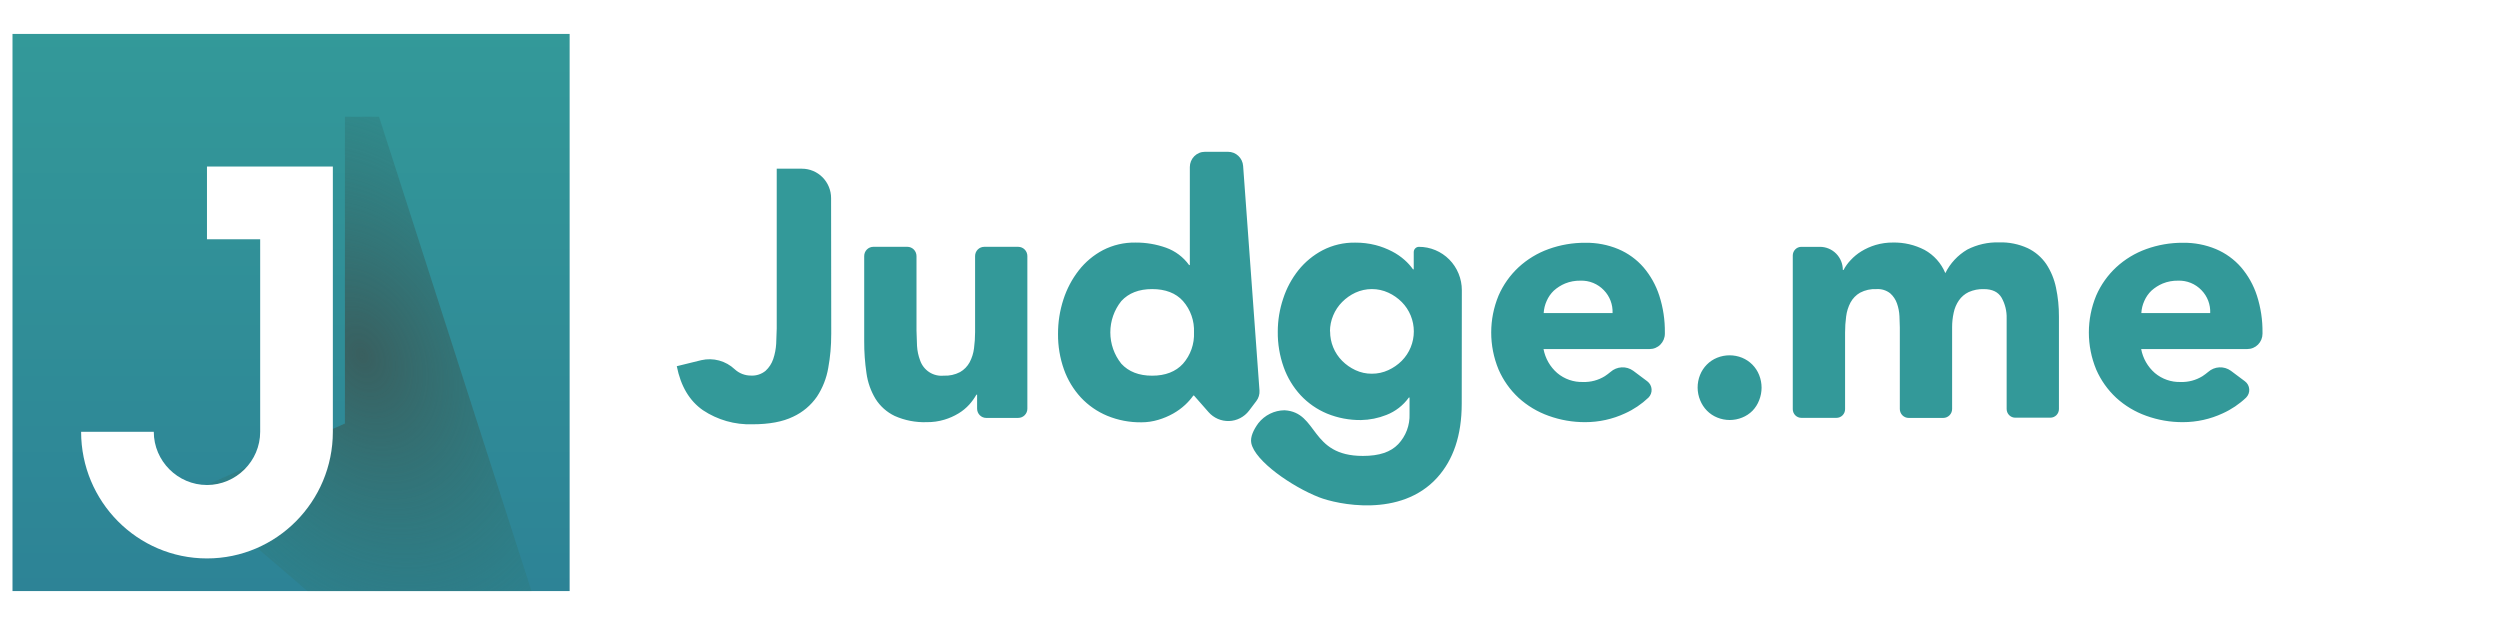<svg width="200" height="50" viewBox="0 0 200 50" fill="none" xmlns="http://www.w3.org/2000/svg">
<g clip-path="url(#clip0_2624_27227)">
<g clip-path="url(#clip1_2624_27227)">
<path d="M45.571 2.714H1V47.286H45.571V2.714Z" fill="url(#paint0_linear_2624_27227)"/>
<path d="M27.594 33.883V9.337H30.321L42.595 47.52H24.866L15.32 39.337L27.594 33.883V33.883Z" fill="url(#paint1_radial_2624_27227)"/>
<g filter="url(#filter0_i_2624_27227)">
<path d="M30.628 9.325V30.544C30.628 36.118 26.134 40.674 20.558 40.674C14.983 40.674 10.489 36.118 10.489 30.544H16.303C16.303 32.881 18.221 34.8 20.558 34.8C22.896 34.8 24.814 32.881 24.814 30.544V15.14H20.558V9.325H30.628Z" fill="white"/>
</g>
<path d="M66.497 26.759C66.5 27.656 66.421 28.551 66.26 29.434C66.121 30.255 65.812 31.038 65.355 31.733C64.871 32.431 64.211 32.986 63.443 33.339C62.617 33.741 61.535 33.943 60.196 33.943C58.79 33.989 57.405 33.596 56.234 32.816C55.157 32.067 54.459 30.894 54.143 29.296L56.106 28.813C56.577 28.705 57.066 28.715 57.531 28.842C57.997 28.969 58.425 29.209 58.776 29.54C59.129 29.866 59.592 30.047 60.072 30.046C60.496 30.071 60.915 29.936 61.244 29.667C61.526 29.409 61.737 29.084 61.859 28.722C61.992 28.326 62.071 27.914 62.095 27.498L62.138 26.274V13.496H64.156C64.774 13.496 65.367 13.744 65.804 14.185C66.242 14.629 66.488 15.227 66.487 15.85L66.499 26.759H66.497ZM81.458 33.434H78.897C78.801 33.434 78.706 33.414 78.618 33.377C78.529 33.339 78.449 33.285 78.382 33.217C78.246 33.078 78.168 32.891 78.168 32.695V31.574H78.112C77.951 31.857 77.76 32.122 77.543 32.364C77.294 32.639 77.006 32.877 76.689 33.068C76.333 33.285 75.95 33.455 75.551 33.574C75.099 33.71 74.628 33.777 74.156 33.772C73.27 33.806 72.388 33.637 71.578 33.277C70.948 32.976 70.416 32.502 70.044 31.912C69.664 31.283 69.417 30.582 69.318 29.854C69.193 29.006 69.132 28.151 69.136 27.294V20.483C69.136 20.287 69.213 20.099 69.35 19.961C69.418 19.892 69.498 19.838 69.587 19.801C69.676 19.764 69.771 19.745 69.867 19.745H72.591C72.687 19.745 72.782 19.765 72.87 19.802C72.959 19.84 73.039 19.894 73.106 19.962C73.243 20.102 73.319 20.289 73.32 20.484V26.449L73.362 27.673C73.386 28.074 73.47 28.468 73.613 28.843C73.747 29.227 74.005 29.556 74.347 29.777C74.688 29.996 75.094 30.093 75.497 30.053C75.951 30.076 76.403 29.977 76.806 29.766C77.13 29.581 77.395 29.308 77.574 28.978C77.755 28.632 77.874 28.255 77.921 27.866C77.979 27.437 78.007 27.004 78.007 26.57V20.484C78.007 20.287 78.084 20.1 78.221 19.962C78.288 19.893 78.369 19.839 78.458 19.802C78.546 19.765 78.641 19.746 78.738 19.746H81.458C81.554 19.746 81.65 19.765 81.738 19.802C81.827 19.839 81.907 19.893 81.975 19.962C82.112 20.101 82.189 20.288 82.189 20.484V32.694C82.189 32.791 82.171 32.887 82.134 32.977C82.097 33.066 82.043 33.147 81.975 33.216C81.907 33.285 81.827 33.339 81.738 33.376C81.648 33.413 81.553 33.432 81.457 33.432L81.458 33.434ZM100.508 32.081L99.919 32.86C99.73 33.107 99.489 33.308 99.214 33.45C98.939 33.593 98.636 33.672 98.327 33.682C98.017 33.692 97.71 33.634 97.427 33.511C97.142 33.387 96.888 33.202 96.684 32.969L95.52 31.644H95.466C95.273 31.915 95.052 32.166 94.808 32.391C94.52 32.657 94.202 32.888 93.86 33.081C93.481 33.294 93.079 33.464 92.662 33.587C92.223 33.719 91.766 33.786 91.308 33.785C90.371 33.797 89.442 33.619 88.576 33.262C87.779 32.93 87.061 32.432 86.47 31.8C85.873 31.152 85.413 30.391 85.118 29.561C84.794 28.648 84.633 27.685 84.642 26.716C84.638 25.777 84.784 24.844 85.075 23.952C85.346 23.112 85.761 22.326 86.302 21.63C86.827 20.958 87.488 20.405 88.24 20.009C89.042 19.597 89.934 19.39 90.835 19.405C91.666 19.398 92.491 19.536 93.274 19.813C94.02 20.078 94.668 20.564 95.13 21.207H95.187V13.362C95.187 13.039 95.314 12.73 95.54 12.5C95.652 12.387 95.785 12.298 95.931 12.236C96.077 12.175 96.234 12.144 96.393 12.144H98.246C98.551 12.144 98.845 12.26 99.067 12.469C99.291 12.678 99.427 12.966 99.45 13.273L100.759 31.245C100.779 31.545 100.69 31.843 100.508 32.082V32.081ZM95.52 26.593C95.56 25.673 95.245 24.773 94.64 24.084C94.071 23.446 93.232 23.127 92.172 23.127C91.113 23.127 90.292 23.446 89.706 24.084C89.136 24.793 88.826 25.678 88.826 26.591C88.826 27.504 89.136 28.389 89.706 29.098C90.292 29.736 91.114 30.055 92.172 30.055C93.231 30.055 94.056 29.736 94.64 29.098C95.245 28.41 95.56 27.511 95.52 26.592V26.593ZM116.938 32.285C116.938 34.871 116.244 36.793 115 38.184C112.055 41.481 106.932 40.332 105.532 39.785C103.366 38.94 100.387 36.883 100.102 35.446C100.005 34.955 100.292 34.368 100.671 33.851C100.922 33.533 101.24 33.276 101.603 33.097C101.965 32.919 102.362 32.825 102.765 32.822C105.483 32.98 104.758 36.474 109.027 36.474C110.355 36.474 111.255 36.162 111.859 35.532C112.162 35.211 112.398 34.832 112.553 34.419C112.708 34.005 112.779 33.565 112.763 33.124V31.802H112.709C112.256 32.433 111.631 32.917 110.911 33.196C110.266 33.453 109.58 33.591 108.887 33.604C107.951 33.616 107.021 33.439 106.155 33.084C105.357 32.75 104.639 32.251 104.049 31.618C103.452 30.97 102.993 30.209 102.697 29.379C102.372 28.467 102.211 27.504 102.222 26.534C102.222 25.634 102.368 24.74 102.655 23.887C102.923 23.059 103.339 22.287 103.881 21.606C104.411 20.948 105.071 20.406 105.819 20.014C106.621 19.602 107.513 19.395 108.415 19.41C108.964 19.406 109.513 19.471 110.046 19.606C110.504 19.725 110.948 19.896 111.368 20.114C111.731 20.301 112.069 20.533 112.374 20.804C112.624 21.026 112.849 21.275 113.042 21.548H113.099V20.166C113.099 20.055 113.142 19.948 113.221 19.869C113.259 19.83 113.305 19.799 113.355 19.778C113.406 19.757 113.46 19.746 113.515 19.747C113.966 19.747 114.412 19.836 114.829 20.011C115.246 20.185 115.624 20.441 115.943 20.762C116.262 21.084 116.514 21.467 116.686 21.888C116.859 22.309 116.947 22.759 116.947 23.215L116.938 32.284V32.285ZM106.408 26.512C106.406 26.949 106.49 27.382 106.656 27.787C106.82 28.19 107.063 28.557 107.371 28.866C107.678 29.175 108.037 29.426 108.432 29.61C108.846 29.804 109.298 29.902 109.755 29.897C110.208 29.899 110.656 29.801 111.067 29.61C111.466 29.428 111.83 29.176 112.14 28.866C112.447 28.556 112.69 28.19 112.855 27.787C113.19 26.971 113.19 26.056 112.855 25.24C112.69 24.837 112.447 24.47 112.14 24.161C111.829 23.85 111.466 23.596 111.067 23.413C110.656 23.224 110.208 23.126 109.755 23.126C109.298 23.125 108.847 23.223 108.432 23.413C108.037 23.598 107.677 23.851 107.371 24.161C107.066 24.467 106.824 24.831 106.658 25.23C106.487 25.633 106.399 26.067 106.397 26.505L106.408 26.511V26.512ZM131.785 30.505C131.884 30.58 131.966 30.675 132.025 30.784C132.084 30.892 132.119 31.013 132.127 31.136C132.136 31.26 132.118 31.384 132.075 31.5C132.032 31.617 131.964 31.722 131.876 31.81C131.328 32.331 130.696 32.757 130.007 33.068C129.011 33.532 127.926 33.772 126.828 33.772C125.824 33.778 124.828 33.606 123.885 33.264C123 32.95 122.185 32.461 121.489 31.827C120.803 31.19 120.257 30.418 119.884 29.56C119.101 27.666 119.101 25.539 119.884 23.646C120.257 22.788 120.803 22.016 121.489 21.378C122.185 20.739 122.999 20.245 123.885 19.927C124.828 19.586 125.825 19.415 126.828 19.422C127.732 19.408 128.629 19.58 129.463 19.927C130.235 20.252 130.922 20.748 131.473 21.378C132.041 22.043 132.472 22.814 132.742 23.646C133.05 24.601 133.201 25.599 133.189 26.603V26.701C133.188 27.025 133.059 27.336 132.831 27.566C132.719 27.68 132.585 27.77 132.438 27.831C132.291 27.893 132.133 27.924 131.973 27.924H123.481C123.621 28.67 124.007 29.346 124.577 29.841C125.153 30.327 125.889 30.583 126.643 30.559C127.256 30.579 127.862 30.418 128.384 30.096C128.544 29.99 128.698 29.875 128.845 29.752C129.092 29.533 129.405 29.405 129.734 29.388C130.064 29.371 130.389 29.467 130.656 29.66L131.785 30.505V30.505ZM129.005 25.045C129.019 24.709 128.965 24.372 128.845 24.057C128.725 23.743 128.543 23.456 128.308 23.215C128.067 22.964 127.776 22.765 127.453 22.633C127.131 22.502 126.785 22.441 126.438 22.453C126.019 22.445 125.601 22.521 125.211 22.678C124.878 22.817 124.571 23.012 124.303 23.253C124.062 23.486 123.868 23.764 123.734 24.072C123.595 24.378 123.514 24.707 123.495 25.043L129.005 25.045V25.045ZM179.597 30.505C179.696 30.58 179.778 30.674 179.837 30.783C179.895 30.892 179.93 31.013 179.939 31.136C179.948 31.26 179.93 31.384 179.887 31.5C179.843 31.617 179.775 31.722 179.688 31.81C179.139 32.332 178.507 32.757 177.818 33.068C176.823 33.532 175.737 33.772 174.639 33.772C173.636 33.778 172.64 33.606 171.697 33.264C170.81 32.949 169.996 32.461 169.301 31.827C168.615 31.19 168.068 30.418 167.695 29.56C166.913 27.666 166.913 25.539 167.695 23.646C168.068 22.787 168.615 22.015 169.301 21.378C169.995 20.74 170.809 20.246 171.697 19.927C172.64 19.586 173.636 19.415 174.639 19.422C175.543 19.408 176.44 19.58 177.275 19.927C178.046 20.252 178.733 20.748 179.284 21.378C179.852 22.043 180.284 22.814 180.553 23.646C180.861 24.601 181.012 25.599 181 26.603V26.701C180.999 27.025 180.871 27.336 180.643 27.566C180.531 27.68 180.397 27.77 180.25 27.831C180.102 27.893 179.944 27.924 179.785 27.924H171.293C171.432 28.669 171.818 29.344 172.388 29.841C172.965 30.327 173.701 30.583 174.455 30.559C175.068 30.579 175.673 30.418 176.196 30.096C176.356 29.99 176.51 29.875 176.657 29.752C176.903 29.533 177.217 29.405 177.546 29.388C177.875 29.371 178.2 29.467 178.467 29.66L179.597 30.505V30.505ZM176.816 25.045C176.831 24.709 176.777 24.372 176.657 24.057C176.537 23.743 176.354 23.456 176.119 23.215C175.879 22.963 175.587 22.765 175.265 22.633C174.943 22.502 174.596 22.441 174.249 22.453C173.83 22.445 173.413 22.521 173.023 22.678C172.691 22.817 172.384 23.011 172.115 23.253C171.873 23.486 171.68 23.764 171.546 24.072C171.407 24.378 171.325 24.707 171.307 25.043L176.816 25.045V25.045ZM135.81 31.011C135.809 30.664 135.874 30.319 136.003 29.997C136.127 29.686 136.312 29.403 136.548 29.166C136.782 28.929 137.063 28.742 137.372 28.618C138.011 28.361 138.725 28.361 139.364 28.618C139.671 28.744 139.951 28.931 140.186 29.166C140.422 29.404 140.606 29.686 140.73 29.997C140.992 30.648 140.992 31.375 140.73 32.026C140.611 32.336 140.431 32.62 140.201 32.859C139.966 33.096 139.685 33.282 139.375 33.405C138.737 33.666 138.022 33.666 137.383 33.405C137.074 33.281 136.793 33.094 136.558 32.856C136.325 32.618 136.14 32.336 136.015 32.026C135.881 31.704 135.812 31.36 135.81 31.011V31.011ZM144.097 19.747H145.597C145.837 19.747 146.076 19.795 146.298 19.888C146.52 19.982 146.722 20.118 146.892 20.289C147.062 20.462 147.196 20.666 147.288 20.89C147.38 21.114 147.427 21.355 147.427 21.598H147.483C147.635 21.31 147.827 21.045 148.052 20.81C148.303 20.537 148.591 20.3 148.907 20.107C149.263 19.889 149.646 19.718 150.045 19.598C150.498 19.465 150.968 19.399 151.44 19.403C152.317 19.385 153.185 19.588 153.964 19.992C154.711 20.401 155.298 21.058 155.626 21.851C156.015 21.065 156.625 20.41 157.381 19.966C158.166 19.564 159.039 19.366 159.92 19.391C160.712 19.365 161.499 19.524 162.22 19.854C162.814 20.139 163.324 20.576 163.699 21.121C164.077 21.695 164.341 22.336 164.479 23.01C164.641 23.773 164.719 24.552 164.715 25.332V32.723C164.715 32.906 164.643 33.082 164.515 33.212C164.451 33.276 164.375 33.327 164.292 33.362C164.209 33.397 164.12 33.415 164.029 33.415H161.221C161.13 33.416 161.041 33.398 160.957 33.363C160.789 33.292 160.655 33.158 160.585 32.989C160.55 32.904 160.532 32.814 160.532 32.723V25.467C160.548 24.89 160.408 24.32 160.128 23.818C159.859 23.358 159.385 23.128 158.705 23.128C158.288 23.115 157.874 23.197 157.493 23.366C157.18 23.516 156.911 23.744 156.713 24.03C156.509 24.327 156.367 24.662 156.295 25.015C156.209 25.403 156.167 25.799 156.169 26.197V32.719C156.169 32.91 156.093 33.091 155.96 33.225C155.827 33.359 155.647 33.434 155.458 33.434H152.695C152.601 33.434 152.509 33.416 152.423 33.38C152.337 33.344 152.259 33.291 152.193 33.225C152.127 33.158 152.075 33.08 152.04 32.993C152.004 32.906 151.985 32.813 151.986 32.719V26.197L151.957 25.297C151.941 24.952 151.875 24.61 151.761 24.283C151.653 23.969 151.466 23.688 151.218 23.467C150.906 23.221 150.513 23.1 150.116 23.128C149.662 23.105 149.21 23.204 148.807 23.415C148.483 23.6 148.217 23.873 148.039 24.203C147.856 24.55 147.739 24.928 147.691 25.318C147.633 25.747 147.605 26.179 147.606 26.611V32.736C147.606 32.919 147.534 33.095 147.405 33.225C147.277 33.355 147.102 33.428 146.92 33.428H144.109C143.926 33.428 143.752 33.355 143.623 33.225C143.495 33.095 143.422 32.919 143.422 32.736V20.439C143.422 20.257 143.493 20.083 143.619 19.953C143.681 19.889 143.755 19.838 143.837 19.802C143.919 19.767 144.007 19.748 144.097 19.747V19.747Z" fill="#339999"/>
</g>
</g>
<defs>
<filter id="filter0_i_2624_27227" x="6.489" y="9.325" width="24.139" height="35.348" filterUnits="userSpaceOnUse" color-interpolation-filters="sRGB">
<feFlood flood-opacity="0" result="BackgroundImageFix"/>
<feBlend mode="normal" in="SourceGraphic" in2="BackgroundImageFix" result="shape"/>
<feColorMatrix in="SourceAlpha" type="matrix" values="0 0 0 0 0 0 0 0 0 0 0 0 0 0 0 0 0 0 127 0" result="hardAlpha"/>
<feOffset dx="-4" dy="4"/>
<feGaussianBlur stdDeviation="10"/>
<feComposite in2="hardAlpha" operator="arithmetic" k2="-1" k3="1"/>
<feColorMatrix type="matrix" values="0 0 0 0 0 0 0 0 0 0 0 0 0 0 0 0 0 0 0.25 0"/>
<feBlend mode="normal" in2="shape" result="effect1_innerShadow_2624_27227"/>
</filter>
<linearGradient id="paint0_linear_2624_27227" x1="23.286" y1="2.714" x2="23.286" y2="47.286" gradientUnits="userSpaceOnUse">
<stop stop-color="#339999"/>
<stop offset="1" stop-color="#2D8396"/>
</linearGradient>
<radialGradient id="paint1_radial_2624_27227" cx="0" cy="0" r="1" gradientUnits="userSpaceOnUse" gradientTransform="translate(28.957 28.428) rotate(63.825) scale(36.283 25.916)">
<stop stop-color="#395F5F"/>
<stop offset="1" stop-color="#278888" stop-opacity="0"/>
</radialGradient>
<clipPath id="clip0_2624_27227">
<rect width="200" height="50" fill="white"/>
</clipPath>
<clipPath id="clip1_2624_27227">
<rect width="180" height="44.571" fill="white" transform="translate(1 2.714)"/>
</clipPath>
</defs>
</svg>
